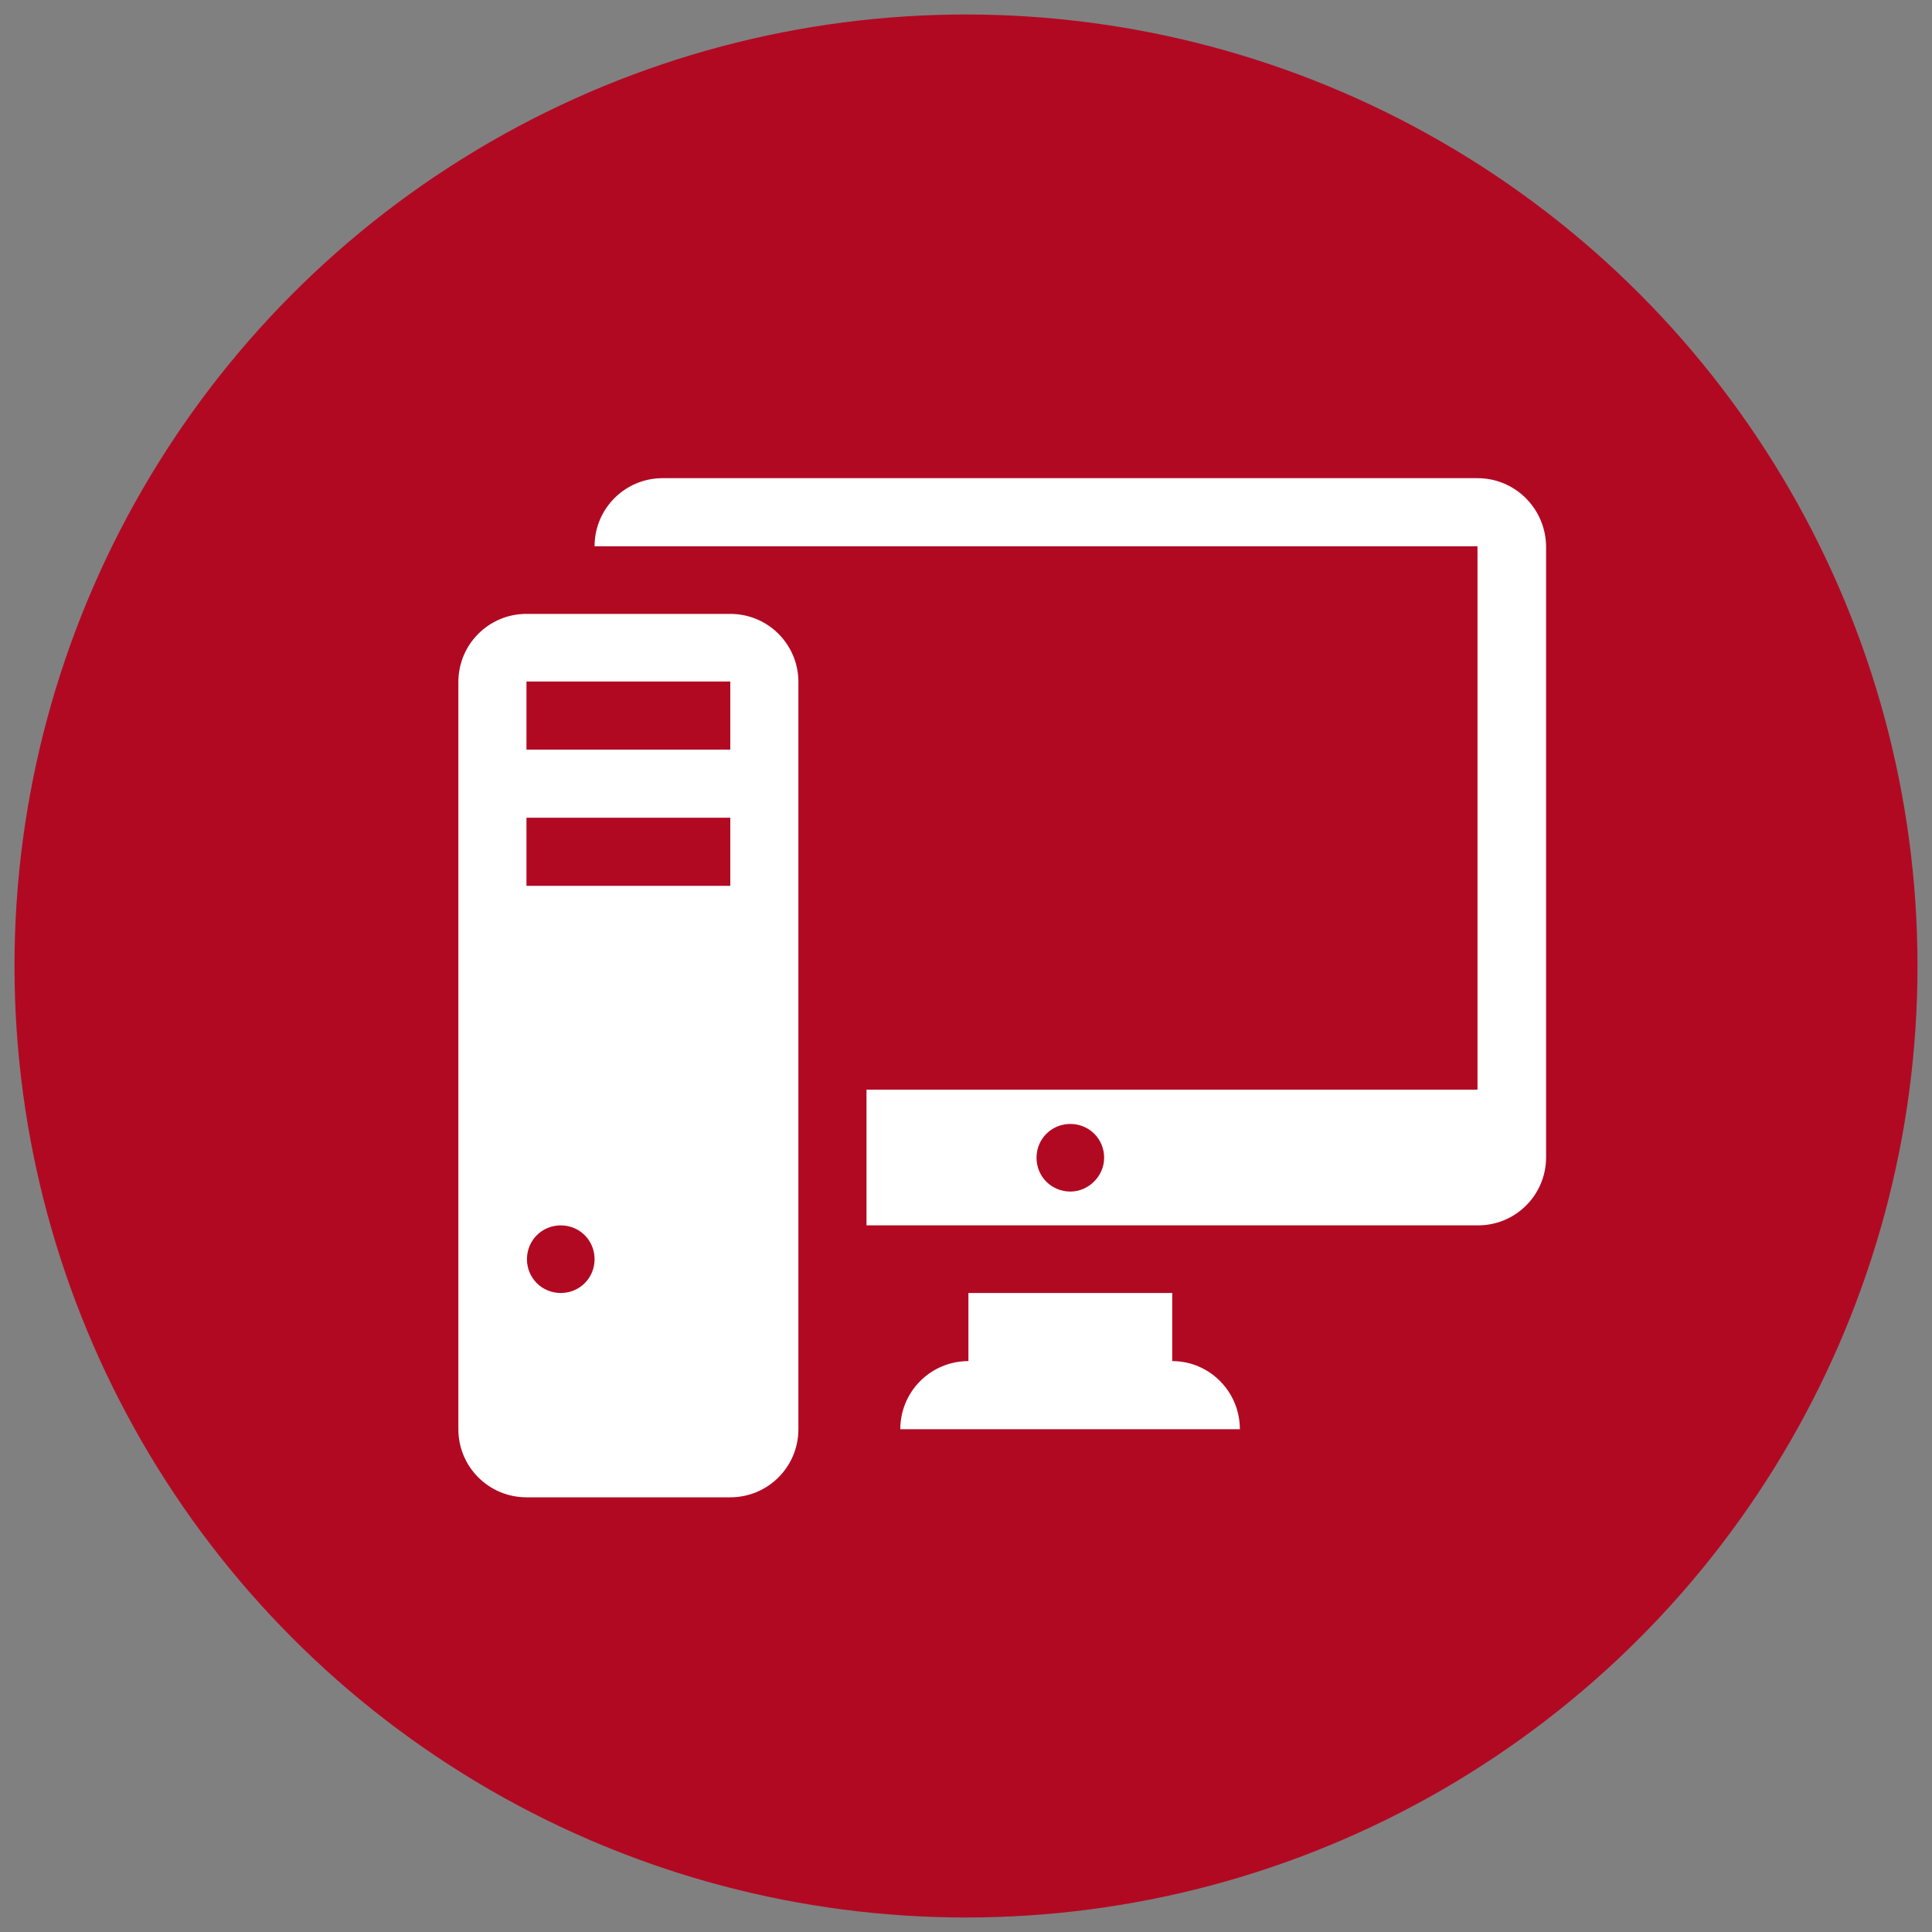 <?xml version="1.0" encoding="utf-8"?>
<!-- Generator: Adobe Illustrator 22.0.1, SVG Export Plug-In . SVG Version: 6.00 Build 0)  -->
<svg version="1.0" id="Ebene_1" xmlns="http://www.w3.org/2000/svg" xmlns:xlink="http://www.w3.org/1999/xlink" x="0px" y="0px"
	 viewBox="0 0 400 400" style="enable-background:new 0 0 400 400;" xml:space="preserve">
<rect x="0" y="0" width="400" height="400" fill="#808080" stroke="none"/>
<style type="text/css">
	.st0{fill:#B20923;}
	.st1{fill:#FFFFFF;}
</style>
<circle class="st0" cx="200" cy="200" r="197"/>
<g>
	<path class="st1" d="M151.2,127.1h-42.2c-7.8,0-14.1,6.3-14.1,14.1v154.7c0,7.8,6.3,14.1,14.1,14.1h42.2c7.8,0,14.1-6.3,14.1-14.1
		V141.2C165.3,133.4,159,127.1,151.2,127.1L151.2,127.1z M116.1,267.7c-3.9,0-7-3.1-7-7c0-3.9,3.1-7,7-7c3.9,0,7,3.1,7,7
		C123.1,264.6,120,267.7,116.1,267.7L116.1,267.7z M151.2,183.4h-42.2v-14.1h42.2V183.4z M151.2,155.2h-42.2v-14.1h42.2V155.2z
		 M151.2,155.2"/>
	<path class="st1" d="M242.7,281.8v-14.1h-42.2v14.1c-7.8,0-14.1,6.3-14.1,14.1h70.3C256.7,288.1,250.4,281.8,242.7,281.8
		L242.7,281.8z M242.7,281.8"/>
	<path class="st1" d="M305.9,99H137.2c-7.8,0-14.1,6.3-14.1,14.1h182.8v112.5H179.4v28.1h126.6c7.8,0,14.1-6.3,14.1-14.1V113.1
		C320,105.3,313.7,99,305.9,99L305.9,99z M221.6,246.7c-3.9,0-7-3.1-7-7c0-3.9,3.1-7,7-7c3.9,0,7,3.1,7,7
		C228.6,243.5,225.4,246.7,221.6,246.7L221.6,246.7z M221.6,246.7"/>
</g>
</svg>
